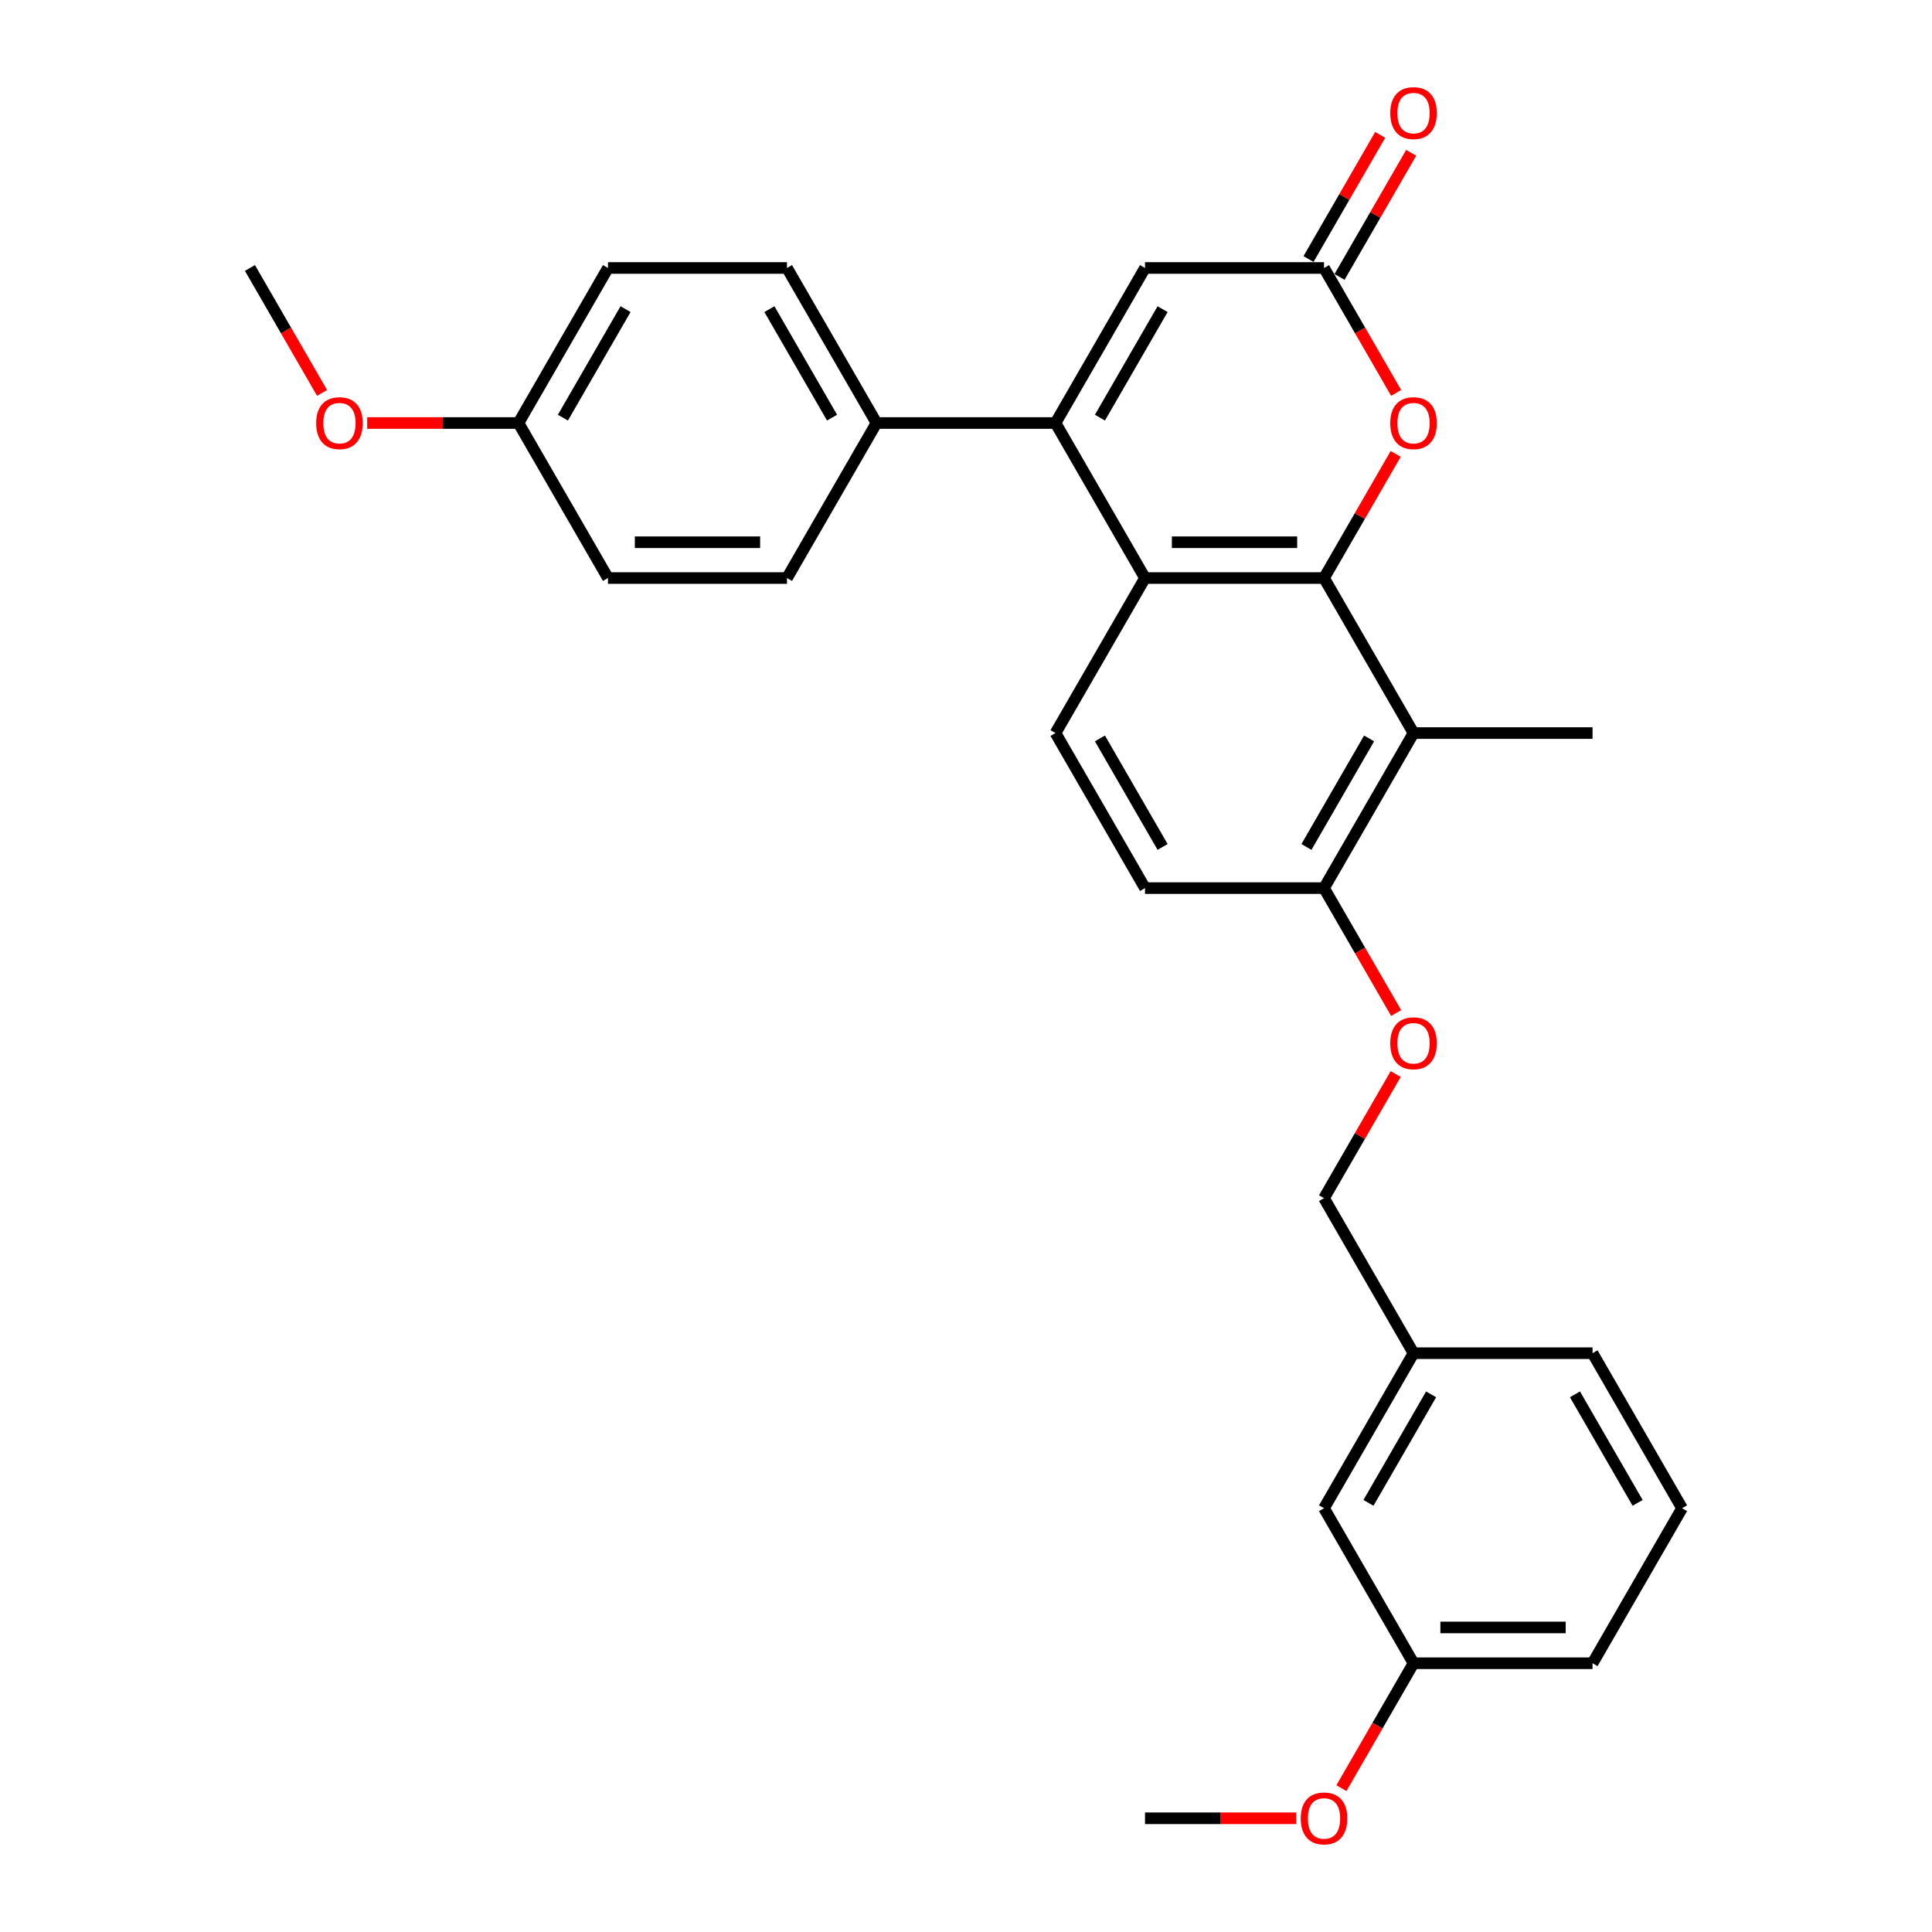 <?xml version='1.0' encoding='iso-8859-1'?>
<svg version='1.1' baseProfile='full'
              xmlns='http://www.w3.org/2000/svg'
                      xmlns:rdkit='http://www.rdkit.org/xml'
                      xmlns:xlink='http://www.w3.org/1999/xlink'
                  xml:space='preserve'
width='1000px' height='1000px' viewBox='0 0 1000 1000'>
<!-- END OF HEADER -->
<rect style='opacity:1.0;fill:#FFFFFF;stroke:none' width='1000' height='1000' x='0' y='0'> </rect>
<path class='bond-1' d='M 685.314,299.192 L 592.657,299.192' style='fill:none;fill-rule:evenodd;stroke:#000000;stroke-width:6px;stroke-linecap:butt;stroke-linejoin:miter;stroke-opacity:1' />
<path class='bond-1' d='M 671.415,280.661 L 606.556,280.661' style='fill:none;fill-rule:evenodd;stroke:#000000;stroke-width:6px;stroke-linecap:butt;stroke-linejoin:miter;stroke-opacity:1' />
<path class='bond-2' d='M 685.314,299.192 L 703.862,267.067' style='fill:none;fill-rule:evenodd;stroke:#000000;stroke-width:6px;stroke-linecap:butt;stroke-linejoin:miter;stroke-opacity:1' />
<path class='bond-2' d='M 703.862,267.067 L 722.409,234.941' style='fill:none;fill-rule:evenodd;stroke:#FF0000;stroke-width:6px;stroke-linecap:butt;stroke-linejoin:miter;stroke-opacity:1' />
<path class='bond-3' d='M 685.314,299.192 L 731.642,379.435' style='fill:none;fill-rule:evenodd;stroke:#000000;stroke-width:6px;stroke-linecap:butt;stroke-linejoin:miter;stroke-opacity:1' />
<path class='bond-0' d='M 546.328,218.949 L 592.657,299.192' style='fill:none;fill-rule:evenodd;stroke:#000000;stroke-width:6px;stroke-linecap:butt;stroke-linejoin:miter;stroke-opacity:1' />
<path class='bond-7' d='M 546.328,218.949 L 453.672,218.949' style='fill:none;fill-rule:evenodd;stroke:#000000;stroke-width:6px;stroke-linecap:butt;stroke-linejoin:miter;stroke-opacity:1' />
<path class='bond-30' d='M 546.328,218.949 L 592.657,138.705' style='fill:none;fill-rule:evenodd;stroke:#000000;stroke-width:6px;stroke-linecap:butt;stroke-linejoin:miter;stroke-opacity:1' />
<path class='bond-30' d='M 569.326,216.178 L 601.756,160.008' style='fill:none;fill-rule:evenodd;stroke:#000000;stroke-width:6px;stroke-linecap:butt;stroke-linejoin:miter;stroke-opacity:1' />
<path class='bond-6' d='M 592.657,299.192 L 546.328,379.435' style='fill:none;fill-rule:evenodd;stroke:#000000;stroke-width:6px;stroke-linecap:butt;stroke-linejoin:miter;stroke-opacity:1' />
<path class='bond-4' d='M 722.644,203.364 L 703.979,171.035' style='fill:none;fill-rule:evenodd;stroke:#FF0000;stroke-width:6px;stroke-linecap:butt;stroke-linejoin:miter;stroke-opacity:1' />
<path class='bond-4' d='M 703.979,171.035 L 685.314,138.705' style='fill:none;fill-rule:evenodd;stroke:#000000;stroke-width:6px;stroke-linecap:butt;stroke-linejoin:miter;stroke-opacity:1' />
<path class='bond-8' d='M 731.642,379.435 L 685.314,459.679' style='fill:none;fill-rule:evenodd;stroke:#000000;stroke-width:6px;stroke-linecap:butt;stroke-linejoin:miter;stroke-opacity:1' />
<path class='bond-8' d='M 708.645,382.206 L 676.215,438.376' style='fill:none;fill-rule:evenodd;stroke:#000000;stroke-width:6px;stroke-linecap:butt;stroke-linejoin:miter;stroke-opacity:1' />
<path class='bond-21' d='M 731.642,379.435 L 824.299,379.435' style='fill:none;fill-rule:evenodd;stroke:#000000;stroke-width:6px;stroke-linecap:butt;stroke-linejoin:miter;stroke-opacity:1' />
<path class='bond-5' d='M 685.314,138.705 L 592.657,138.705' style='fill:none;fill-rule:evenodd;stroke:#000000;stroke-width:6px;stroke-linecap:butt;stroke-linejoin:miter;stroke-opacity:1' />
<path class='bond-10' d='M 693.338,143.338 L 711.886,111.213' style='fill:none;fill-rule:evenodd;stroke:#000000;stroke-width:6px;stroke-linecap:butt;stroke-linejoin:miter;stroke-opacity:1' />
<path class='bond-10' d='M 711.886,111.213 L 730.433,79.088' style='fill:none;fill-rule:evenodd;stroke:#FF0000;stroke-width:6px;stroke-linecap:butt;stroke-linejoin:miter;stroke-opacity:1' />
<path class='bond-10' d='M 677.29,134.072 L 695.837,101.947' style='fill:none;fill-rule:evenodd;stroke:#000000;stroke-width:6px;stroke-linecap:butt;stroke-linejoin:miter;stroke-opacity:1' />
<path class='bond-10' d='M 695.837,101.947 L 714.385,69.822' style='fill:none;fill-rule:evenodd;stroke:#FF0000;stroke-width:6px;stroke-linecap:butt;stroke-linejoin:miter;stroke-opacity:1' />
<path class='bond-29' d='M 546.328,379.435 L 592.657,459.679' style='fill:none;fill-rule:evenodd;stroke:#000000;stroke-width:6px;stroke-linecap:butt;stroke-linejoin:miter;stroke-opacity:1' />
<path class='bond-29' d='M 569.326,382.206 L 601.756,438.376' style='fill:none;fill-rule:evenodd;stroke:#000000;stroke-width:6px;stroke-linecap:butt;stroke-linejoin:miter;stroke-opacity:1' />
<path class='bond-12' d='M 453.672,218.949 L 407.343,138.705' style='fill:none;fill-rule:evenodd;stroke:#000000;stroke-width:6px;stroke-linecap:butt;stroke-linejoin:miter;stroke-opacity:1' />
<path class='bond-12' d='M 430.674,216.178 L 398.244,160.008' style='fill:none;fill-rule:evenodd;stroke:#000000;stroke-width:6px;stroke-linecap:butt;stroke-linejoin:miter;stroke-opacity:1' />
<path class='bond-13' d='M 453.672,218.949 L 407.343,299.192' style='fill:none;fill-rule:evenodd;stroke:#000000;stroke-width:6px;stroke-linecap:butt;stroke-linejoin:miter;stroke-opacity:1' />
<path class='bond-9' d='M 685.314,459.679 L 703.979,492.008' style='fill:none;fill-rule:evenodd;stroke:#000000;stroke-width:6px;stroke-linecap:butt;stroke-linejoin:miter;stroke-opacity:1' />
<path class='bond-9' d='M 703.979,492.008 L 722.644,524.337' style='fill:none;fill-rule:evenodd;stroke:#FF0000;stroke-width:6px;stroke-linecap:butt;stroke-linejoin:miter;stroke-opacity:1' />
<path class='bond-11' d='M 685.314,459.679 L 592.657,459.679' style='fill:none;fill-rule:evenodd;stroke:#000000;stroke-width:6px;stroke-linecap:butt;stroke-linejoin:miter;stroke-opacity:1' />
<path class='bond-14' d='M 722.409,555.914 L 703.862,588.04' style='fill:none;fill-rule:evenodd;stroke:#FF0000;stroke-width:6px;stroke-linecap:butt;stroke-linejoin:miter;stroke-opacity:1' />
<path class='bond-14' d='M 703.862,588.04 L 685.314,620.165' style='fill:none;fill-rule:evenodd;stroke:#000000;stroke-width:6px;stroke-linecap:butt;stroke-linejoin:miter;stroke-opacity:1' />
<path class='bond-18' d='M 407.343,138.705 L 314.686,138.705' style='fill:none;fill-rule:evenodd;stroke:#000000;stroke-width:6px;stroke-linecap:butt;stroke-linejoin:miter;stroke-opacity:1' />
<path class='bond-19' d='M 407.343,299.192 L 314.686,299.192' style='fill:none;fill-rule:evenodd;stroke:#000000;stroke-width:6px;stroke-linecap:butt;stroke-linejoin:miter;stroke-opacity:1' />
<path class='bond-19' d='M 393.444,280.661 L 328.585,280.661' style='fill:none;fill-rule:evenodd;stroke:#000000;stroke-width:6px;stroke-linecap:butt;stroke-linejoin:miter;stroke-opacity:1' />
<path class='bond-17' d='M 685.314,620.165 L 731.642,700.408' style='fill:none;fill-rule:evenodd;stroke:#000000;stroke-width:6px;stroke-linecap:butt;stroke-linejoin:miter;stroke-opacity:1' />
<path class='bond-15' d='M 685.314,780.652 L 731.642,700.408' style='fill:none;fill-rule:evenodd;stroke:#000000;stroke-width:6px;stroke-linecap:butt;stroke-linejoin:miter;stroke-opacity:1' />
<path class='bond-15' d='M 708.312,777.881 L 740.742,721.711' style='fill:none;fill-rule:evenodd;stroke:#000000;stroke-width:6px;stroke-linecap:butt;stroke-linejoin:miter;stroke-opacity:1' />
<path class='bond-20' d='M 685.314,780.652 L 731.642,860.895' style='fill:none;fill-rule:evenodd;stroke:#000000;stroke-width:6px;stroke-linecap:butt;stroke-linejoin:miter;stroke-opacity:1' />
<path class='bond-16' d='M 268.358,218.949 L 314.686,299.192' style='fill:none;fill-rule:evenodd;stroke:#000000;stroke-width:6px;stroke-linecap:butt;stroke-linejoin:miter;stroke-opacity:1' />
<path class='bond-22' d='M 268.358,218.949 L 229.21,218.949' style='fill:none;fill-rule:evenodd;stroke:#000000;stroke-width:6px;stroke-linecap:butt;stroke-linejoin:miter;stroke-opacity:1' />
<path class='bond-22' d='M 229.21,218.949 L 190.062,218.949' style='fill:none;fill-rule:evenodd;stroke:#FF0000;stroke-width:6px;stroke-linecap:butt;stroke-linejoin:miter;stroke-opacity:1' />
<path class='bond-31' d='M 268.358,218.949 L 314.686,138.705' style='fill:none;fill-rule:evenodd;stroke:#000000;stroke-width:6px;stroke-linecap:butt;stroke-linejoin:miter;stroke-opacity:1' />
<path class='bond-31' d='M 291.355,216.178 L 323.785,160.008' style='fill:none;fill-rule:evenodd;stroke:#000000;stroke-width:6px;stroke-linecap:butt;stroke-linejoin:miter;stroke-opacity:1' />
<path class='bond-25' d='M 731.642,700.408 L 824.299,700.408' style='fill:none;fill-rule:evenodd;stroke:#000000;stroke-width:6px;stroke-linecap:butt;stroke-linejoin:miter;stroke-opacity:1' />
<path class='bond-23' d='M 731.642,860.895 L 712.977,893.224' style='fill:none;fill-rule:evenodd;stroke:#000000;stroke-width:6px;stroke-linecap:butt;stroke-linejoin:miter;stroke-opacity:1' />
<path class='bond-23' d='M 712.977,893.224 L 694.312,925.553' style='fill:none;fill-rule:evenodd;stroke:#FF0000;stroke-width:6px;stroke-linecap:butt;stroke-linejoin:miter;stroke-opacity:1' />
<path class='bond-32' d='M 731.642,860.895 L 824.299,860.895' style='fill:none;fill-rule:evenodd;stroke:#000000;stroke-width:6px;stroke-linecap:butt;stroke-linejoin:miter;stroke-opacity:1' />
<path class='bond-32' d='M 745.541,842.364 L 810.401,842.364' style='fill:none;fill-rule:evenodd;stroke:#000000;stroke-width:6px;stroke-linecap:butt;stroke-linejoin:miter;stroke-opacity:1' />
<path class='bond-28' d='M 166.703,203.364 L 148.037,171.035' style='fill:none;fill-rule:evenodd;stroke:#FF0000;stroke-width:6px;stroke-linecap:butt;stroke-linejoin:miter;stroke-opacity:1' />
<path class='bond-28' d='M 148.037,171.035 L 129.372,138.705' style='fill:none;fill-rule:evenodd;stroke:#000000;stroke-width:6px;stroke-linecap:butt;stroke-linejoin:miter;stroke-opacity:1' />
<path class='bond-27' d='M 670.952,941.138 L 631.805,941.138' style='fill:none;fill-rule:evenodd;stroke:#FF0000;stroke-width:6px;stroke-linecap:butt;stroke-linejoin:miter;stroke-opacity:1' />
<path class='bond-27' d='M 631.805,941.138 L 592.657,941.138' style='fill:none;fill-rule:evenodd;stroke:#000000;stroke-width:6px;stroke-linecap:butt;stroke-linejoin:miter;stroke-opacity:1' />
<path class='bond-24' d='M 870.628,780.652 L 824.299,700.408' style='fill:none;fill-rule:evenodd;stroke:#000000;stroke-width:6px;stroke-linecap:butt;stroke-linejoin:miter;stroke-opacity:1' />
<path class='bond-24' d='M 847.63,777.881 L 815.2,721.711' style='fill:none;fill-rule:evenodd;stroke:#000000;stroke-width:6px;stroke-linecap:butt;stroke-linejoin:miter;stroke-opacity:1' />
<path class='bond-26' d='M 870.628,780.652 L 824.299,860.895' style='fill:none;fill-rule:evenodd;stroke:#000000;stroke-width:6px;stroke-linecap:butt;stroke-linejoin:miter;stroke-opacity:1' />
<path  class='atom-3' d='M 719.597 219.023
Q 719.597 212.722, 722.71 209.201
Q 725.824 205.68, 731.642 205.68
Q 737.461 205.68, 740.575 209.201
Q 743.688 212.722, 743.688 219.023
Q 743.688 225.398, 740.538 229.03
Q 737.387 232.625, 731.642 232.625
Q 725.861 232.625, 722.71 229.03
Q 719.597 225.435, 719.597 219.023
M 731.642 229.66
Q 735.645 229.66, 737.795 226.991
Q 739.982 224.286, 739.982 219.023
Q 739.982 213.871, 737.795 211.277
Q 735.645 208.645, 731.642 208.645
Q 727.64 208.645, 725.453 211.24
Q 723.303 213.834, 723.303 219.023
Q 723.303 224.323, 725.453 226.991
Q 727.64 229.66, 731.642 229.66
' fill='#FF0000'/>
<path  class='atom-10' d='M 719.597 539.996
Q 719.597 533.695, 722.71 530.174
Q 725.824 526.653, 731.642 526.653
Q 737.461 526.653, 740.575 530.174
Q 743.688 533.695, 743.688 539.996
Q 743.688 546.371, 740.538 550.003
Q 737.387 553.598, 731.642 553.598
Q 725.861 553.598, 722.71 550.003
Q 719.597 546.408, 719.597 539.996
M 731.642 550.633
Q 735.645 550.633, 737.795 547.964
Q 739.982 545.259, 739.982 539.996
Q 739.982 534.844, 737.795 532.25
Q 735.645 529.618, 731.642 529.618
Q 727.64 529.618, 725.453 532.213
Q 723.303 534.807, 723.303 539.996
Q 723.303 545.296, 725.453 547.964
Q 727.64 550.633, 731.642 550.633
' fill='#FF0000'/>
<path  class='atom-11' d='M 719.597 58.536
Q 719.597 52.236, 722.71 48.715
Q 725.824 45.194, 731.642 45.194
Q 737.461 45.194, 740.575 48.715
Q 743.688 52.236, 743.688 58.536
Q 743.688 64.911, 740.538 68.543
Q 737.387 72.138, 731.642 72.138
Q 725.861 72.138, 722.71 68.543
Q 719.597 64.948, 719.597 58.536
M 731.642 69.173
Q 735.645 69.173, 737.795 66.505
Q 739.982 63.799, 739.982 58.536
Q 739.982 53.384, 737.795 50.79
Q 735.645 48.159, 731.642 48.159
Q 727.64 48.159, 725.453 50.753
Q 723.303 53.347, 723.303 58.536
Q 723.303 63.836, 725.453 66.505
Q 727.64 69.173, 731.642 69.173
' fill='#FF0000'/>
<path  class='atom-23' d='M 163.655 219.023
Q 163.655 212.722, 166.768 209.201
Q 169.882 205.68, 175.701 205.68
Q 181.519 205.68, 184.633 209.201
Q 187.746 212.722, 187.746 219.023
Q 187.746 225.398, 184.596 229.03
Q 181.445 232.625, 175.701 232.625
Q 169.919 232.625, 166.768 229.03
Q 163.655 225.435, 163.655 219.023
M 175.701 229.66
Q 179.703 229.66, 181.853 226.991
Q 184.04 224.286, 184.04 219.023
Q 184.04 213.871, 181.853 211.277
Q 179.703 208.645, 175.701 208.645
Q 171.698 208.645, 169.511 211.24
Q 167.361 213.834, 167.361 219.023
Q 167.361 224.323, 169.511 226.991
Q 171.698 229.66, 175.701 229.66
' fill='#FF0000'/>
<path  class='atom-24' d='M 673.269 941.212
Q 673.269 934.912, 676.382 931.391
Q 679.495 927.87, 685.314 927.87
Q 691.133 927.87, 694.246 931.391
Q 697.359 934.912, 697.359 941.212
Q 697.359 947.587, 694.209 951.219
Q 691.059 954.814, 685.314 954.814
Q 679.532 954.814, 676.382 951.219
Q 673.269 947.624, 673.269 941.212
M 685.314 951.849
Q 689.317 951.849, 691.466 949.181
Q 693.653 946.475, 693.653 941.212
Q 693.653 936.061, 691.466 933.466
Q 689.317 930.835, 685.314 930.835
Q 681.311 930.835, 679.124 933.429
Q 676.975 936.024, 676.975 941.212
Q 676.975 946.512, 679.124 949.181
Q 681.311 951.849, 685.314 951.849
' fill='#FF0000'/>
</svg>
